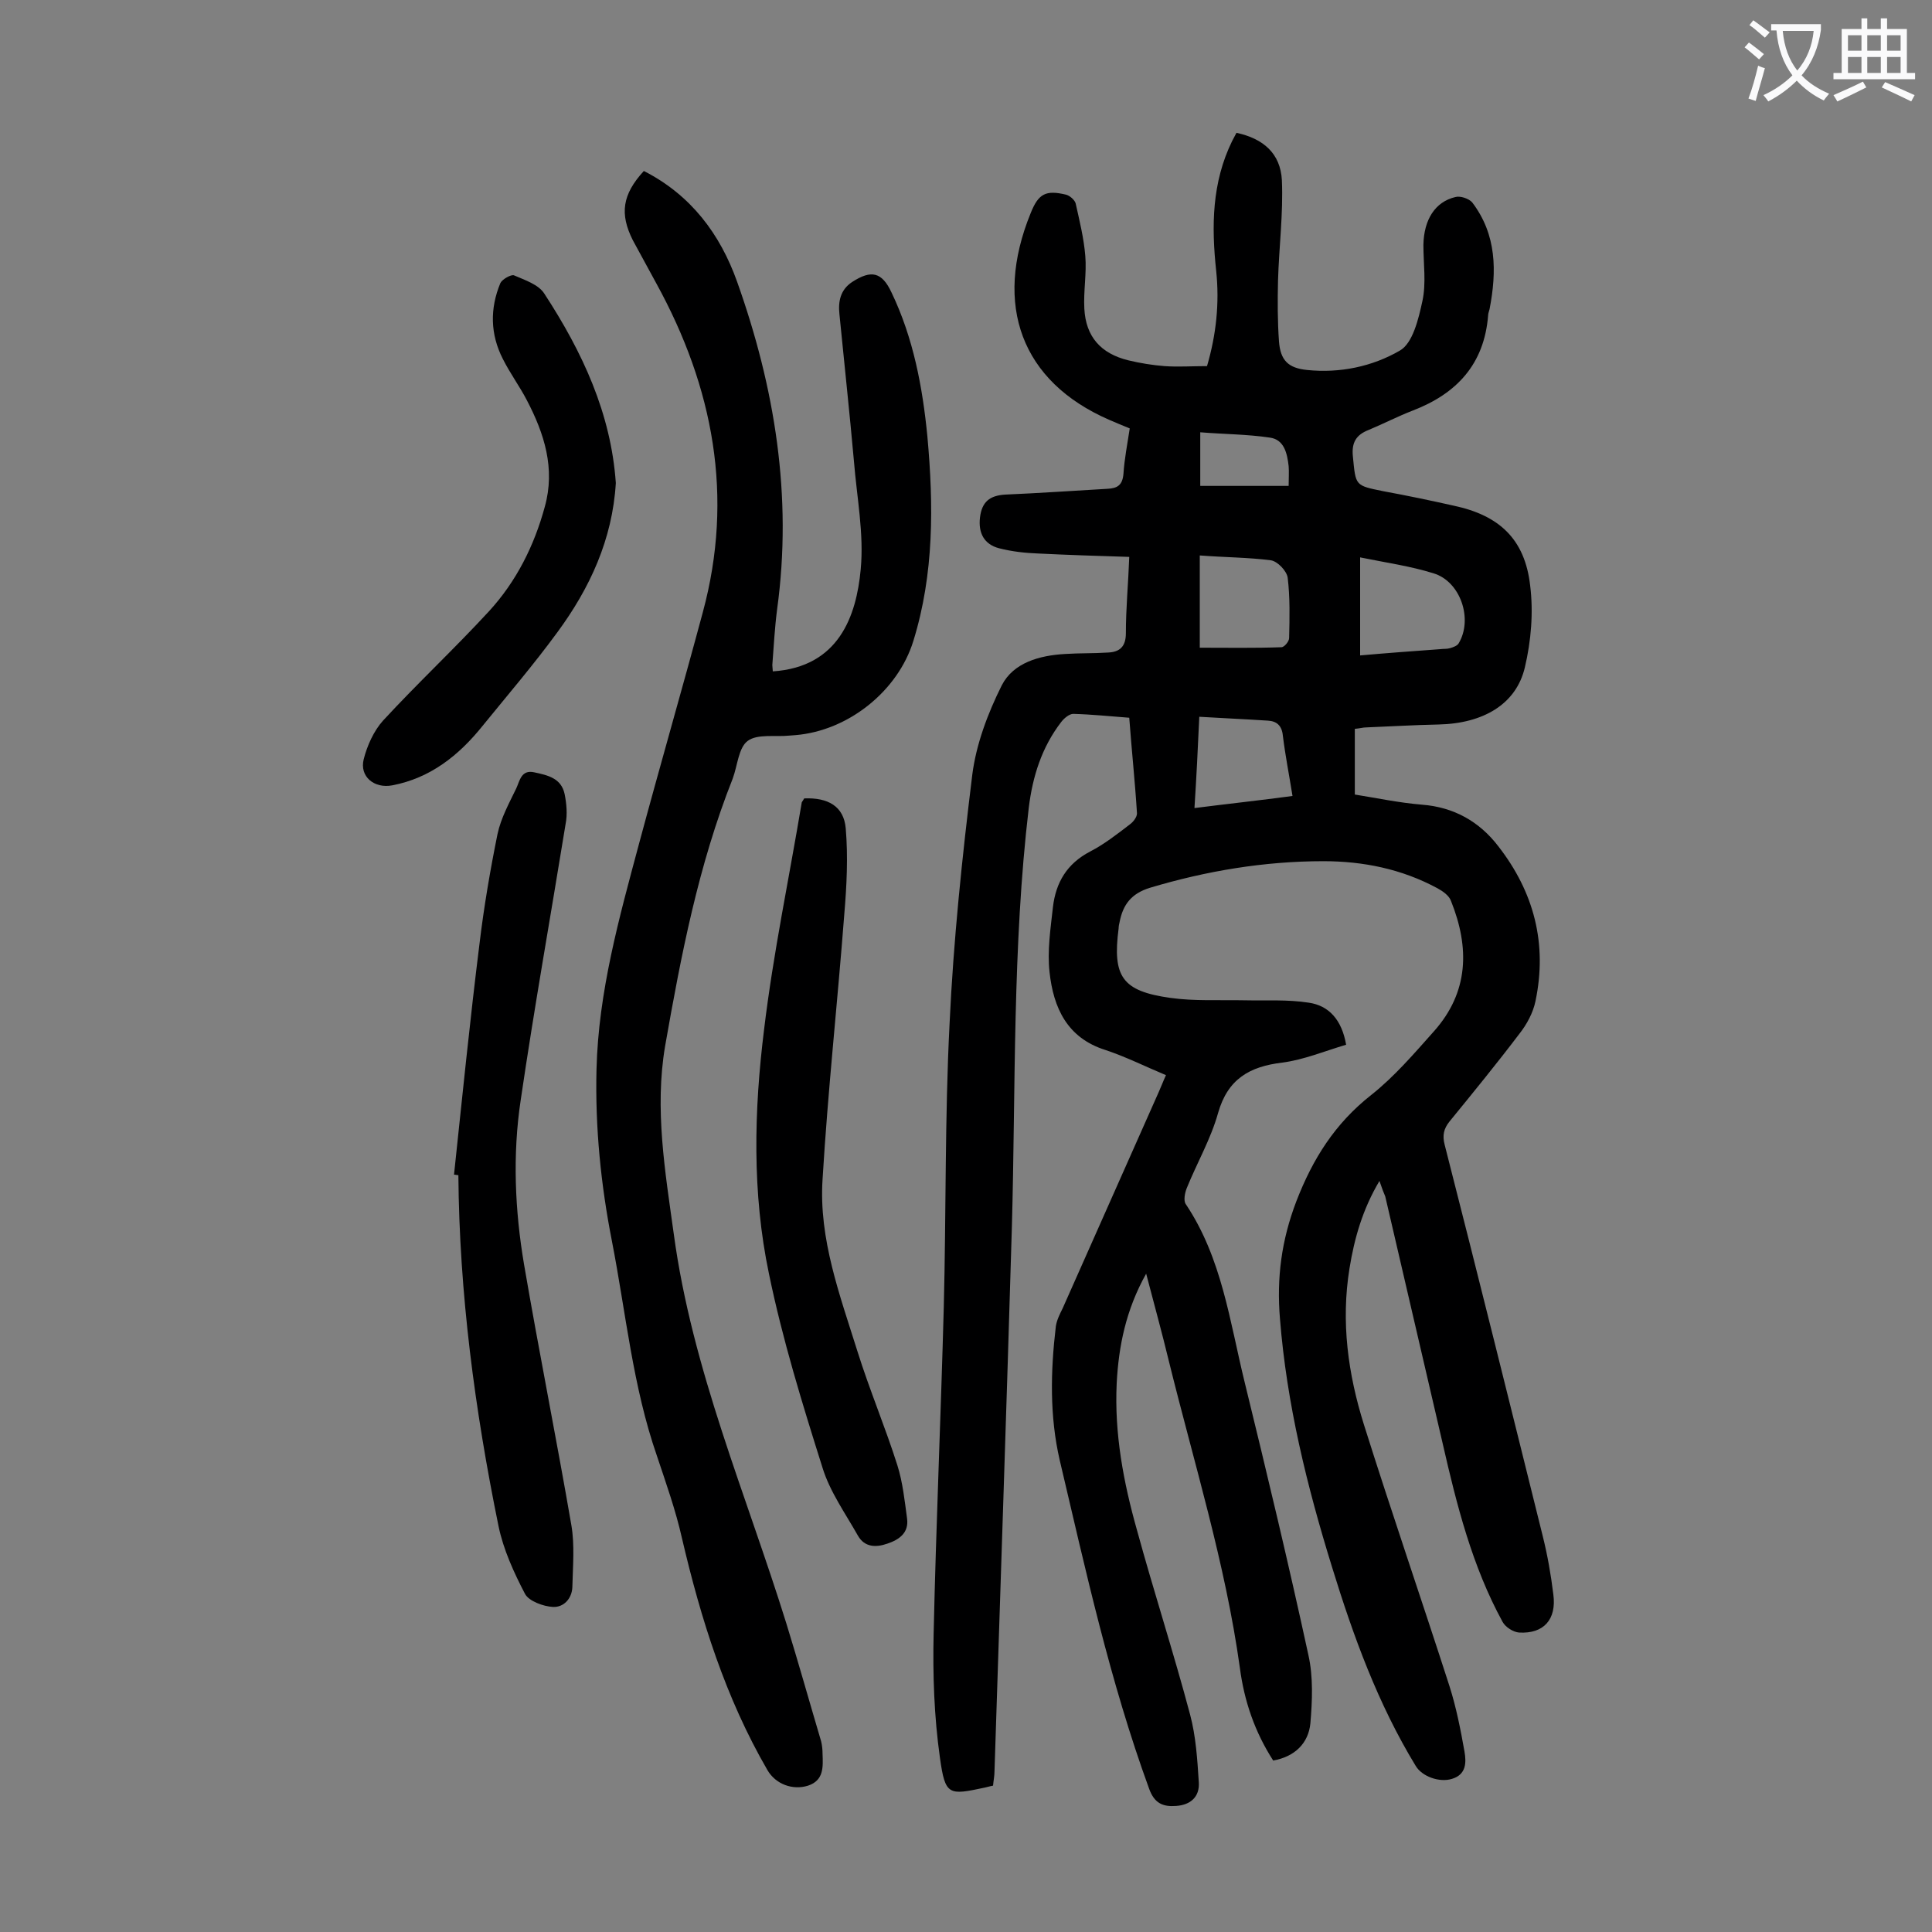 <svg enable-background="new 0 0 400 400" viewBox="0 0 400 400" xmlns="http://www.w3.org/2000/svg"><rect x="0" y="0" width="400" height="400" fill="#808080" stroke="none"/><g fill="#000001"><path d="m285.6 244.5c-3.5 5.9-5.2 11.9-6.2 18.1-1.8 11.1-.3 21.9 3 32.4 5.7 18.1 11.9 36.1 17.7 54.1 1.4 4.4 2.3 9 3.1 13.5.4 2.3.4 4.8-2.6 5.7-2.6.8-6.2-.5-7.5-2.7-7.8-12.8-12.9-26.8-17.3-41.1-5.2-16.8-9.4-33.8-10.8-51.5-.7-8.4.3-16.2 3.4-24.3 3.4-8.8 8-16.1 15.5-22 4.8-3.8 8.9-8.6 13-13.2 7.2-8.1 7.4-17.3 3.5-27-.4-1.1-1.7-2-2.8-2.6-7.4-4-15.4-5.6-23.6-5.6-12.2 0-24.2 2-35.9 5.5-3.9 1.2-5.6 3.5-6.3 7.1-.1.4-.2.9-.2 1.3-1.3 10 .7 13 10.7 14.4 5 .7 10.1.4 15.2.5 4.5.1 9.1-.2 13.5.5 4.1.6 6.8 3.5 7.7 8.7-4.4 1.3-8.7 3.1-13.2 3.7-6.8.8-11.3 3.4-13.3 10.4-1.5 5.4-4.4 10.4-6.5 15.6-.4 1-.7 2.6-.2 3.3 7.5 11.2 9.1 24.3 12.2 36.9 4.6 18.8 9.1 37.6 13.2 56.5 1 4.5.8 9.4.4 14.1-.4 4.1-3.2 6.9-7.7 7.7-3.8-5.9-6-12.3-6.9-19.2-3-21.6-9.5-42.4-14.7-63.5-1.4-5.8-3-11.6-4.7-18.1-4.2 7.5-5.7 15-6.1 22.7-.5 10.4 1.4 20.5 4.2 30.4 3.5 12.8 7.6 25.4 11 38.2 1.2 4.5 1.5 9.3 1.8 14 .2 3-1.7 4.7-4.7 4.9-2.7.2-4.5-.5-5.6-3.6-8.1-22.2-13.1-45.1-18.5-68-2.1-9.1-1.9-18.4-.8-27.7.2-1.3.8-2.5 1.4-3.7 6.6-14.9 13.3-29.9 19.9-44.8.5-1.1.9-2.2 1.5-3.5-4.3-1.8-8.3-3.8-12.5-5.2-8-2.5-10.8-8.8-11.6-16.1-.5-4.4.2-9 .7-13.5.6-5.1 2.9-9 7.7-11.5 2.9-1.5 5.6-3.6 8.2-5.6.7-.5 1.5-1.5 1.5-2.3-.4-6.5-1.1-13-1.6-19.8-4-.3-7.8-.7-11.6-.8-.8 0-1.9.9-2.5 1.7-4 5.2-5.9 11.2-6.7 17.7-3.4 28.8-2.7 57.8-3.5 86.8-1.1 37.6-2.4 75.1-3.6 112.7 0 1-.2 1.9-.3 3-.6.1-1.2.3-1.7.4-7.5 1.6-8.2 1.7-9.3-6.2-1.2-8.5-1.5-17.2-1.3-25.7.5-22.5 1.5-45.1 2.1-67.6.5-19.6.2-39.2 1.2-58.7.8-17.2 2.6-34.4 4.7-51.5.8-6.3 3.2-12.7 6.1-18.5 2.4-4.7 7.8-6.2 13.1-6.5 3-.2 5.9-.1 8.9-.3 2.4-.1 3.7-1.2 3.7-4 0-5.2.5-10.3.7-15.8-6.5-.2-12.7-.4-18.8-.7-2.7-.1-5.5-.4-8.2-1.1-3-.8-4.3-3.1-3.9-6.4.4-3.2 2-4.5 5.2-4.7 7.1-.3 14.1-.8 21.2-1.2 2.1-.1 3.1-.8 3.3-3.1.2-3.1.8-6.1 1.3-9.4-1.5-.6-2.9-1.2-4.3-1.8-18.1-7.9-24-23.7-16.2-42.8 1.6-4 3.1-4.8 7.3-3.8.8.2 1.8 1.1 2 1.8.8 3.6 1.7 7.2 2 10.9.3 3.6-.4 7.3-.2 10.9.3 5.8 3.4 9.3 9.1 10.7 2.5.6 5 1 7.5 1.2 2.8.2 5.7 0 8.8 0 1.9-6.5 2.6-13 1.9-19.7-1-9.3-.9-18.3 3.3-26.9.3-.6.6-1.1.9-1.7 5.6 1.2 9.1 4.3 9.4 9.8.3 6.9-.6 13.9-.8 20.8-.1 4.2-.1 8.4.2 12.6.3 3.9 1.9 5.5 5.8 5.9 6.8.7 13.5-.7 19.2-4 2.7-1.5 3.9-6.6 4.7-10.3s.2-7.7.2-11.6c.1-5.2 2.4-8.9 6.6-9.9 1-.3 2.8.3 3.5 1.1 5.1 6.7 5.1 14.3 3.6 22.1-.1.4-.3.9-.3 1.3-.8 10.1-6.5 16.2-15.6 19.7-3.1 1.2-6 2.7-9.1 4-2.6 1-3.6 2.6-3.3 5.5.6 6.1.4 6 6.3 7.2 4.9.9 9.7 1.9 14.6 3 9.4 2 14.7 6.9 15.8 16.5.7 5.6.2 11.5-1.1 17-1.8 7.6-8.6 11.6-17.9 11.8-5 .1-9.9.4-14.9.6-.7 0-1.3.2-2.4.3v13.6c4.4.7 9.1 1.7 13.9 2.1 6.6.5 11.9 3.5 15.8 8.6 7.4 9.5 10.2 20.2 7.7 32.1-.5 2.4-1.8 4.8-3.3 6.7-4.7 6.2-9.6 12.2-14.5 18.2-1.2 1.5-1.5 2.9-1 4.8 6.9 27 13.6 54 20.3 81 1 4 1.7 8 2.2 12.1.7 5.2-2 8.2-7.1 7.9-1.2-.1-2.8-1.1-3.4-2.2-6.3-11.5-9.5-24.2-12.4-36.9-4-17.1-7.9-34.1-11.9-51.2-.3-.7-.7-1.7-1.2-3.2zm-4-129.1v20.3c5.6-.5 11.1-.9 16.6-1.3.7-.1 1.3 0 2-.2s1.5-.5 1.8-1c3-5 .4-12.8-5.2-14.5-4.8-1.5-9.8-2.2-15.2-3.3zm-33.2-.4v19.1c5.7 0 11.3.1 16.9-.1.6 0 1.6-1.2 1.6-1.9.1-4.2.2-8.4-.3-12.5-.2-1.4-2.1-3.4-3.5-3.6-4.7-.6-9.5-.6-14.7-1zm-.1 33.4c-.3 6.7-.6 12.7-1 18.9 7.1-.9 13.6-1.6 20.3-2.5-.7-4.4-1.5-8.4-2-12.5-.2-2.1-1.3-3-3.1-3.1-4.6-.3-9.2-.5-14.2-.8zm18.5-47.8c0-1.5.1-2.9 0-4.1-.3-2.6-.9-5.5-3.9-5.9-4.7-.7-9.5-.7-14.4-1.1v11.1z"/><path d="m133.3 35.4c9.8 5 15.8 13.1 19.3 22.9 7.8 21.9 11.5 44.4 8.3 67.8-.5 3.8-.7 7.7-1 11.6 0 .4.1.9.1 1.3 13.7-.9 17.3-11.5 18.2-21.1.7-7.4-.8-14.9-1.4-22.4-.9-10.1-2-20.2-3-30.4-.3-2.7.2-5.1 2.6-6.7 4-2.6 6.2-2.1 8.2 2.2 4.5 9.4 6.4 19.5 7.4 29.7 1.3 14.3 1.4 28.5-2.9 42.4-3.2 10.4-13.5 18.6-24.4 19.5-.4 0-.9.1-1.3.1-2.9.3-6.6-.4-8.6 1.1-1.9 1.4-2.1 5.1-3.1 7.8-7.1 17.9-10.7 36.6-14 55.4-2.2 13 0 25.9 1.8 38.9 3.8 28.1 15 53.9 23.3 80.6 2.5 8.1 4.8 16.3 7.2 24.4.2.8.3 1.7.3 2.6.1 2.7.3 5.5-3 6.6-3.2 1-6.7-.3-8.4-3.2-8.7-15-13.8-31.3-17.7-48-1.3-5.8-3.3-11.4-5.2-17.1-5-14.4-6.4-29.5-9.3-44.4-2.3-11.7-3.5-23.6-3.2-35.6.4-16.1 4.7-31.4 8.8-46.7 4.3-16 8.9-31.9 13.2-47.9 6.5-24 2.2-46.6-9.6-68.1-1.6-3-3.3-6-4.9-9-2.7-5.4-2.2-9.4 2.3-14.3z"/><path d="m94 243.2c1.7-16 3.3-32 5.3-48 .9-7.5 2.2-15.1 3.7-22.5.7-3.3 2.4-6.4 3.9-9.5.7-1.5 1-3.9 3.7-3.3 2.8.6 5.6 1.2 6.3 4.5.4 2 .6 4.2.2 6.2-3.1 19.1-6.5 38.1-9.3 57.2-1.7 11.3-1.2 22.8.7 34 3.1 18.1 6.7 36 9.8 54 .7 4.1.3 8.5.2 12.8-.1 2.4-1.8 4.2-4 4.1-2-.1-5-1.2-5.8-2.7-2.3-4.4-4.5-9.2-5.5-14.1-4.9-24-8.1-48.1-8.3-72.6-.3 0-.6-.1-.9-.1z"/><path d="m166.5 165.3c4.9-.2 8.2 1.6 8.6 6.2.5 5.9.2 11.9-.3 17.8-1.4 18.3-3.4 36.5-4.5 54.9-.8 12.3 3.6 24 7.2 35.5 2.5 8 5.8 15.8 8.3 23.7 1.1 3.5 1.5 7.3 2 11 .4 3-1.7 4.4-4.1 5.2-2.3.8-4.7.8-6.1-1.7-2.6-4.6-5.8-9.1-7.3-14-4.2-13.3-8.3-26.6-11.1-40.2-3.5-16.7-3.1-33.7-1-50.6 1.9-15.8 5.2-31.4 7.8-47 .2-.3.4-.6.5-.8z"/><path d="m127.5 100c-.7 11.7-5.4 21.8-12.1 30.9-4.9 6.7-10.3 13-15.5 19.4-4.9 6.1-10.8 10.8-18.7 12.3-3.7.7-6.8-1.8-5.9-5.4.7-2.8 2.1-5.9 4-8 7.1-7.7 14.8-14.9 21.9-22.6 5.7-6.2 9.4-13.6 11.6-21.7 2.2-7.9-.1-15.1-3.7-22-1.5-2.9-3.5-5.6-5-8.6-2.6-5.1-2.7-10.4-.5-15.7.4-.8 2.2-1.8 2.8-1.6 2.3 1 5.1 1.9 6.3 3.8 7.9 12.1 13.8 24.8 14.8 39.2z"/></g><path d="m362.1 8.8c1.1.8 2.1 1.6 3.1 2.4l-1 1.1c-1.3-1.1-2.3-2-3-2.5zm1.9 4.8c.5.2.9.4 1.4.5-.6 2.3-1.3 4.5-1.9 6.8l-1.5-.5c.8-2.1 1.4-4.3 2-6.8zm-1-9.4c1.3.9 2.4 1.8 3.4 2.5l-1 1.1c-1.4-1.2-2.4-2.1-3.2-2.6zm3.7 2.2v-1.4h10.3v1.2c-.5 3.6-1.8 6.8-4 9.4 1.5 1.6 3.4 2.8 5.7 3.8-.3.4-.7.8-1.1 1.4-2.3-1.1-4.1-2.5-5.6-4.1-1.6 1.6-3.6 3.1-5.9 4.3-.3-.5-.7-.9-1-1.3 2.4-1.1 4.4-2.5 6-4.1-1.9-2.5-3-5.6-3.3-9.3h-1.1zm8.8 0h-6.4c.3 3.3 1.3 6 3 8.2 2-2.3 3.1-5.1 3.4-8.2z" fill="#fafafb"/><path d="m385.3 3.8h1.3v2.2h2.8v-2.2h1.3v2.2h4.1v9.1h1.7v1.3h-16.9v-1.3h1.7v-9.1h4.1v-2.2zm.4 13.1.7 1.2c-1.8.9-3.8 1.9-6 2.9-.2-.4-.5-.8-.8-1.3 2.3-1 4.3-1.9 6.1-2.8zm-3.1-6.4h2.8v-3.2h-2.8zm0 4.6h2.8v-3.3h-2.8zm4-4.6h2.8v-3.2h-2.8zm0 4.6h2.8v-3.3h-2.8zm3.7 1.9c2.1.9 4.1 1.8 6.1 2.7l-.7 1.3c-2.2-1.1-4.2-2-6.1-2.9zm3.2-9.7h-2.8v3.2h2.8zm-2.8 7.8h2.8v-3.3h-2.8z" fill="#fafafb"/></svg>